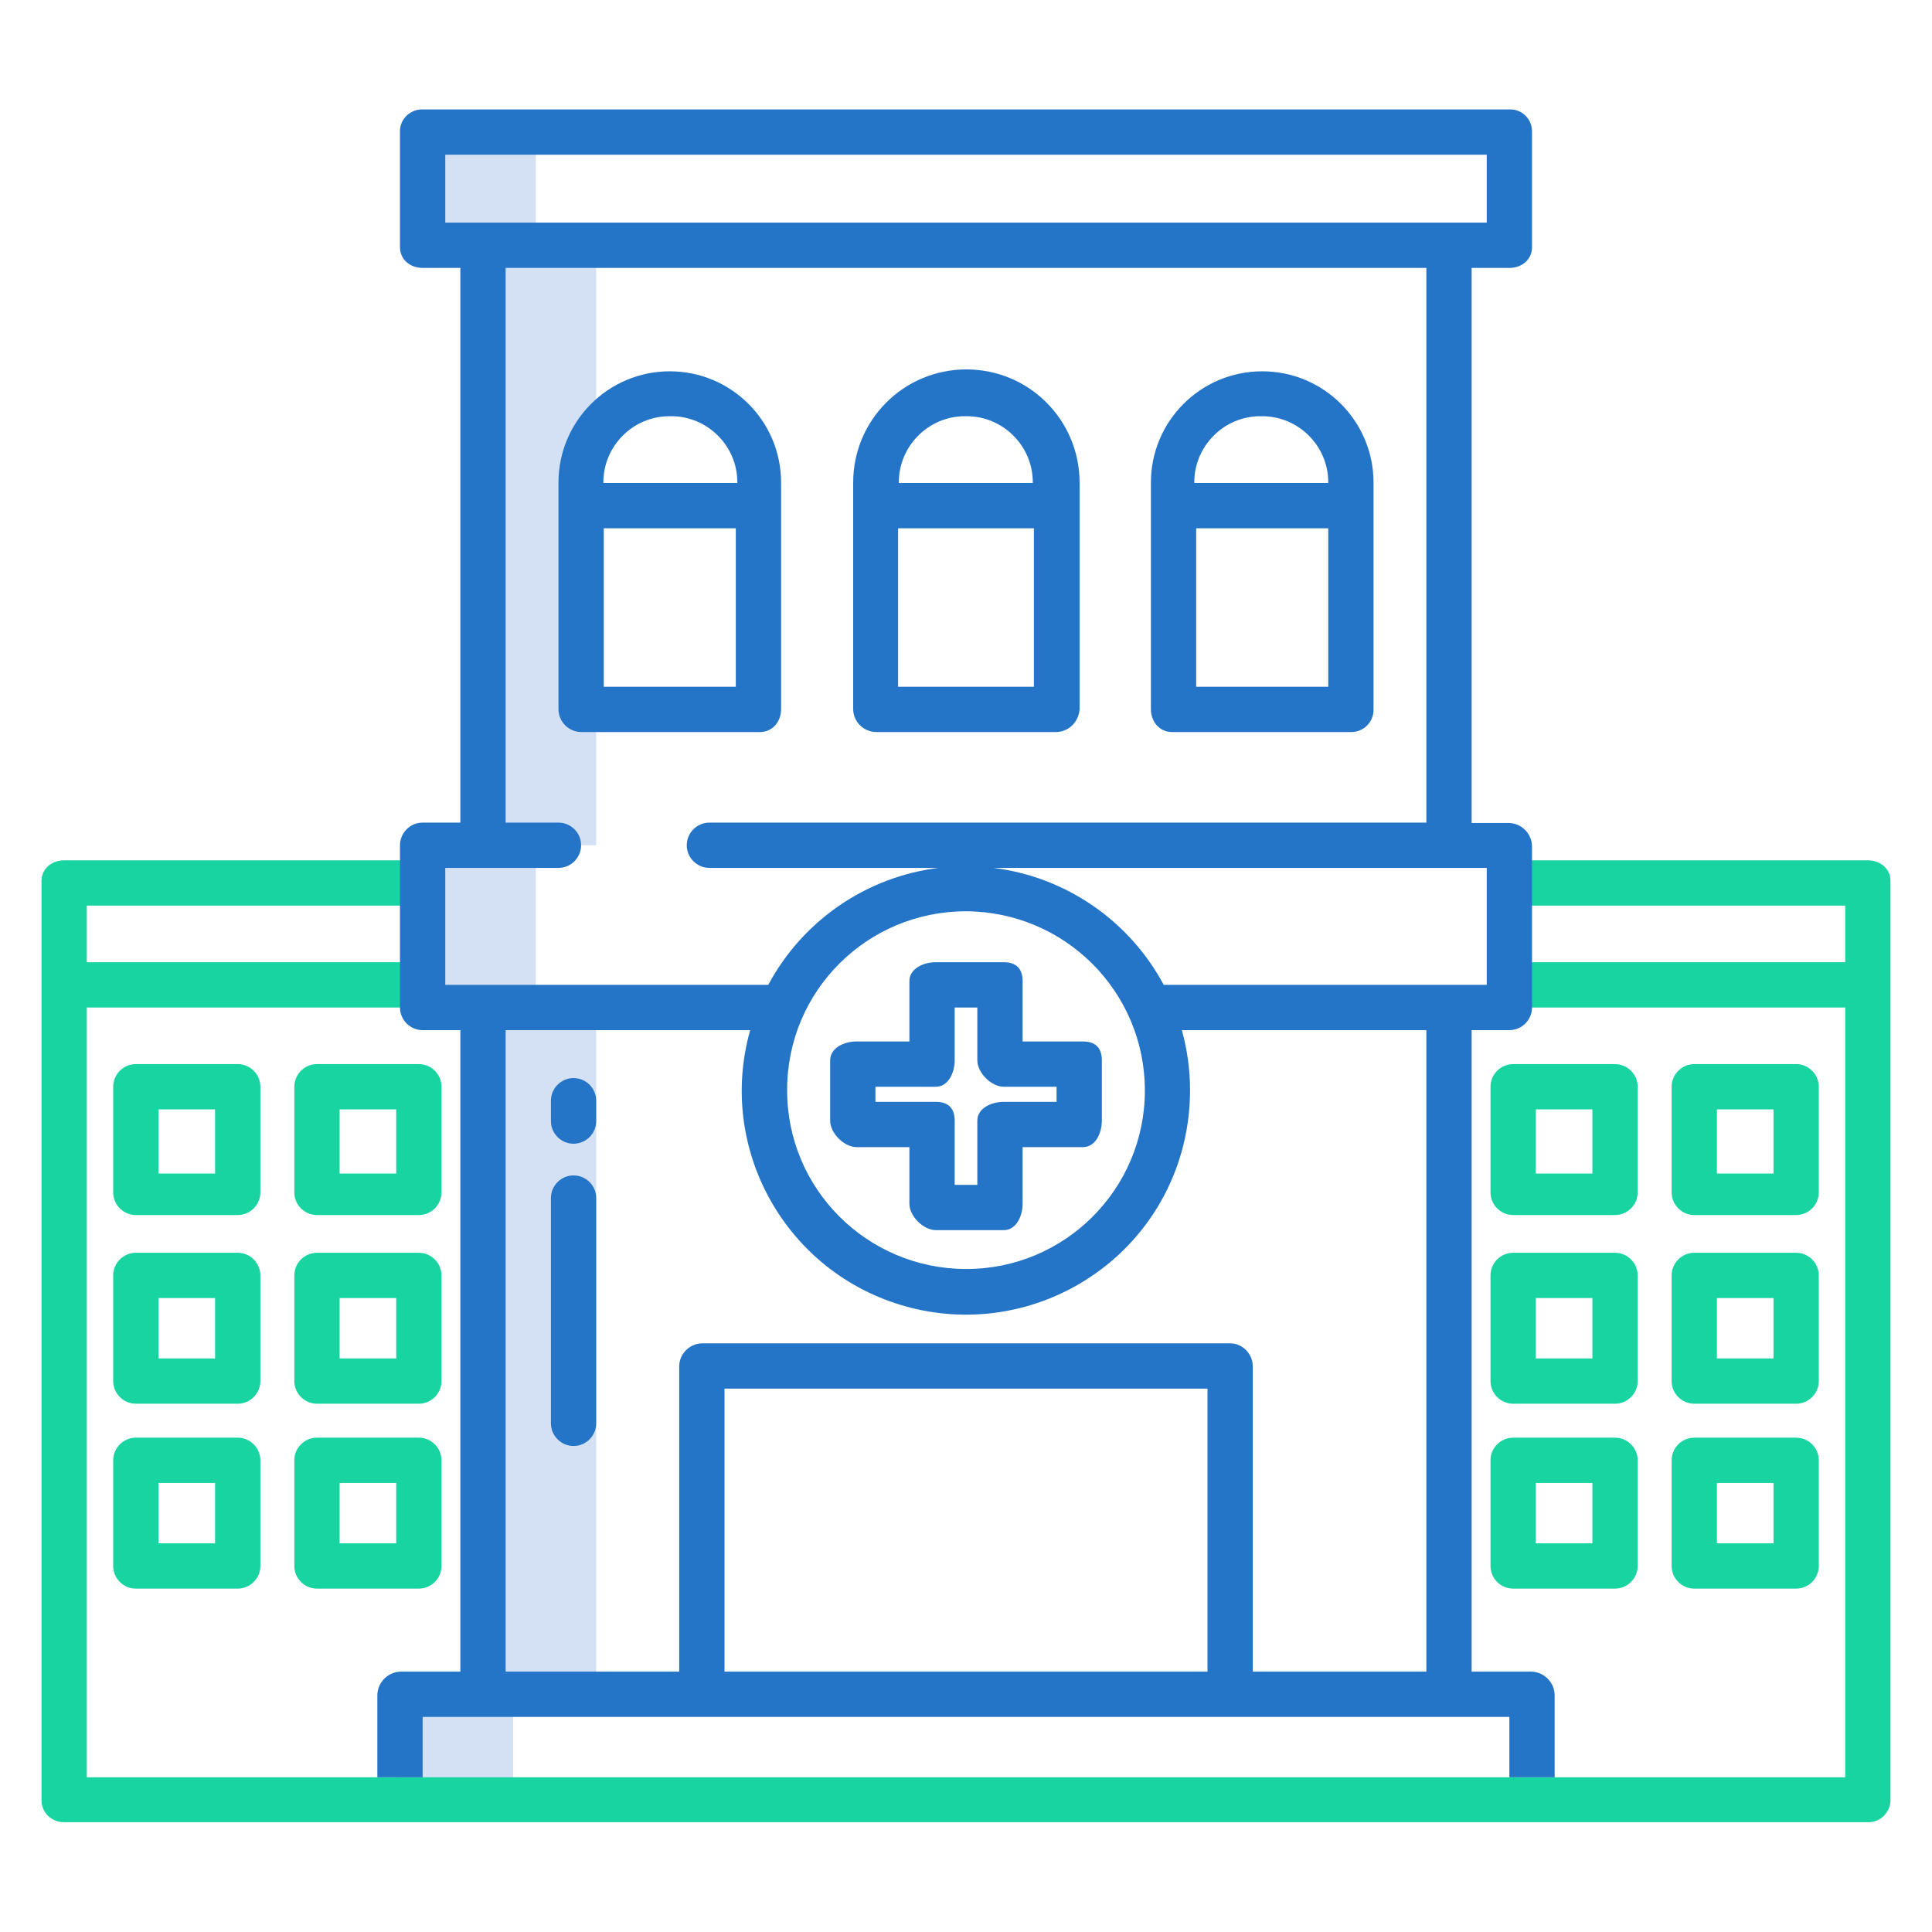 <svg xmlns="http://www.w3.org/2000/svg" xmlns:xlink="http://www.w3.org/1999/xlink" id="Layer_1" x="0px" y="0px" viewBox="0 0 512 512" style="enable-background:new 0 0 512 512;" xml:space="preserve"><style type="text/css">	.st0{fill:#D4E1F4;}	.st1{fill:#2475C7;}	.st2{fill:#17D4A1;}</style><path class="st0" d="M142,35h-30v30h16v1.1V224h-16v43h16v182h-22v28h30v-28h22V267h-16v-43h16V66.1V65h-16V35z"></path><path class="st1" d="M207,187.9v-60c0-16.3-13.2-29.5-29.5-29.5S148,111.6,148,127.9v60c0,3.3,2.6,6,5.9,6.1c0,0,0,0,0,0h47.5 C204.7,194,207,191.3,207,187.9L207,187.9z M177.7,110.3c9.7-0.1,17.7,7.8,17.7,17.5c0,0.1,0,0.2,0,0.2h-35.5 c-0.1-9.7,7.8-17.7,17.5-17.7C177.5,110.3,177.6,110.3,177.7,110.3z M160,182v-42h35v42H160z"></path><path class="st1" d="M310.6,194h47.5c3.3,0,6-2.7,5.9-6.1c0,0,0,0,0,0v-60c0-16.3-13.2-29.5-29.5-29.5S305,111.6,305,127.9v60 C305,191.3,307.3,194,310.6,194z M317,182v-42h35v42H317z M334.3,110.3c9.7-0.1,17.7,7.8,17.7,17.5c0,0.1,0,0.2,0,0.2h-35.5 c-0.1-9.7,7.8-17.7,17.5-17.7C334.2,110.3,334.3,110.3,334.3,110.3z"></path><path class="st1" d="M232.3,194h47.5c3.4,0,6.1-2.7,6.3-6.1v-60c0-16.6-13.4-30-30-30s-30,13.4-30,30v60 C226.1,191.3,228.9,194,232.3,194z M238,182v-42h36v42H238z M256,110.3c9.7-0.1,17.7,7.8,17.7,17.5c0,0.1,0,0.2,0,0.2h-35.5 c-0.1-9.7,7.8-17.7,17.5-17.7C255.8,110.3,255.9,110.3,256,110.3z"></path><path class="st1" d="M287,276h-16v-16c0-3.3-1.7-5-5-5h-18c-3.3,0-7,1.7-7,5v16h-14c-3.3,0-7,1.7-7,5v16c0,3.3,3.7,7,7,7h14v15 c0,3.3,3.7,7,7,7h18c3.3,0,5-3.7,5-7v-15h16c3.3,0,5-3.7,5-7v-16C292,277.7,290.3,276,287,276z M280,292h-14c-3.3,0-7,1.7-7,5v17h-6 v-17c0-3.3-1.7-5-5-5h-16v-4h16c3.3,0,5-3.7,5-7v-14h6v14c0,3.3,3.7,7,7,7h14V292z"></path><path class="st1" d="M152,311.5c-3.3,0-6,2.7-6,6v59.7c0,3.3,2.7,6,6,6s6-2.7,6-6v-59.7C158,314.2,155.3,311.5,152,311.5z"></path><path class="st1" d="M152,285.7c-3.3,0-6,2.7-6,6v5.4c0,3.3,2.7,6,6,6s6-2.7,6-6v-5.4C158,288.4,155.3,285.7,152,285.7z"></path><g>	<path class="st2" d="M495,228h-94v12h88v15h-89v12h89v204H23V267h89v-12H23v-15h89v-12H17c-3.3,0-6,2.2-6,5.5v243.6  c0,3.2,2.6,5.8,5.9,5.8c0,0,0.1,0,0.1,0h478c3.2,0.1,5.9-2.5,6-5.7c0,0,0-0.1,0-0.1V233.5C501,230.2,498.3,228,495,228L495,228z"></path>	<path class="st2" d="M69,288c0-3.3-2.7-6-6-6H36c-3.3,0-6,2.7-6,6v28c0,3.3,2.7,6,6,6h27c3.3,0,6-2.7,6-6V288z M57,311H42v-17h15  V311z"></path>	<path class="st2" d="M69,338c0-3.3-2.7-6-6-6H36c-3.3,0-6,2.7-6,6v28c0,3.3,2.7,6,6,6h27c3.3,0,6-2.7,6-6V338z M57,360H42v-16h15  V360z"></path>	<path class="st2" d="M69,387c0-3.3-2.7-6-6-6H36c-3.3,0-6,2.7-6,6v28c0,3.3,2.7,6,6,6h27c3.3,0,6-2.7,6-6V387z M57,409H42v-16h15  V409z"></path>	<path class="st2" d="M117,288c0-3.3-2.7-6-6-6H84c-3.3,0-6,2.7-6,6v28c0,3.3,2.7,6,6,6h27c3.3,0,6-2.7,6-6V288z M105,311H90v-17h15  V311z"></path>	<path class="st2" d="M117,338c0-3.3-2.7-6-6-6H84c-3.3,0-6,2.7-6,6v28c0,3.3,2.7,6,6,6h27c3.3,0,6-2.7,6-6V338z M105,360H90v-16h15  V360z"></path>	<path class="st2" d="M117,387c0-3.3-2.7-6-6-6H84c-3.3,0-6,2.7-6,6v28c0,3.3,2.7,6,6,6h27c3.3,0,6-2.7,6-6V387z M105,409H90v-16h15  V409z"></path>	<path class="st2" d="M434,288c0-3.3-2.7-6-6-6h-27c-3.3,0-6,2.7-6,6v28c0,3.3,2.7,6,6,6h27c3.3,0,6-2.7,6-6V288z M422,311h-15v-17  h15V311z"></path>	<path class="st2" d="M434,338c0-3.3-2.7-6-6-6h-27c-3.3,0-6,2.7-6,6v28c0,3.3,2.7,6,6,6h27c3.3,0,6-2.7,6-6V338z M422,360h-15v-16  h15V360z"></path>	<path class="st2" d="M434,387c0-3.3-2.7-6-6-6h-27c-3.3,0-6,2.7-6,6v28c0,3.3,2.7,6,6,6h27c3.3,0,6-2.7,6-6V387z M422,409h-15v-16  h15V409z"></path>	<path class="st2" d="M482,288c0-3.3-2.7-6-6-6h-27c-3.3,0-6,2.7-6,6v28c0,3.3,2.7,6,6,6h27c3.3,0,6-2.7,6-6V288z M455,294h15v17  h-15V294z"></path>	<path class="st2" d="M482,338c0-3.3-2.7-6-6-6h-27c-3.3,0-6,2.7-6,6v28c0,3.3,2.7,6,6,6h27c3.3,0,6-2.7,6-6V338z M455,344h15v16  h-15V344z"></path>	<path class="st2" d="M482,387c0-3.3-2.7-6-6-6h-27c-3.3,0-6,2.7-6,6v28c0,3.3,2.7,6,6,6h27c3.3,0,6-2.7,6-6V387z M455,393h15v16  h-15V393z"></path></g><path class="st1" d="M406,443h-16V273h10c3.3,0,6-2.7,6-6v-42.6c0-3.5-2.8-6.3-6.3-6.3H390V71h10c3.3,0,6-2.2,6-5.5V34.8 c0-3.3-2.7-5.9-5.9-5.8c0,0-0.1,0-0.1,0H112c-3.2-0.1-6,2.5-6,5.7c0,0,0,0.1,0,0.1v30.7c0,3.3,2.7,5.5,6,5.5h10v147h-10 c-3.3,0-6,2.7-6,6v43c0,3.3,2.7,6,6,6c0,0,0,0,0,0h10v170h-16c-3.4,0.2-6,3-6,6.3V471h12v-16h288v16h12v-21.7 C412,446,409.4,443.2,406,443z M394,261h-85.6c-9.1-17-25.9-28.6-45.1-31H394V261z M303.4,289c0,26.2-21.3,47.4-47.5,47.3 s-47.4-21.3-47.3-47.5c0-26.2,21.2-47.3,47.4-47.3C282.2,241.6,303.4,262.8,303.4,289z M118,41h276v18H118L118,41z M118,230h30 c3.3,0,6-2.7,6-6s-2.7-6-6-6h-14V71h244v147H188c-3.3,0-6,2.7-6,6s2.7,6,6,6h60.7c-19.2,2.4-36,14-45.1,31H118L118,230z M134,273 h64.8c-8.9,31.6,9.6,64.4,41.2,73.2s64.4-9.6,73.2-41.2c2.9-10.5,2.9-21.6,0-32H378v170h-46v-80.9c0-3.3-2.7-6.1-6-6.1H186 c-3.3,0.1-6,2.8-6,6.1V443h-46L134,273z M320,443H192v-75h128V443z"></path></svg>